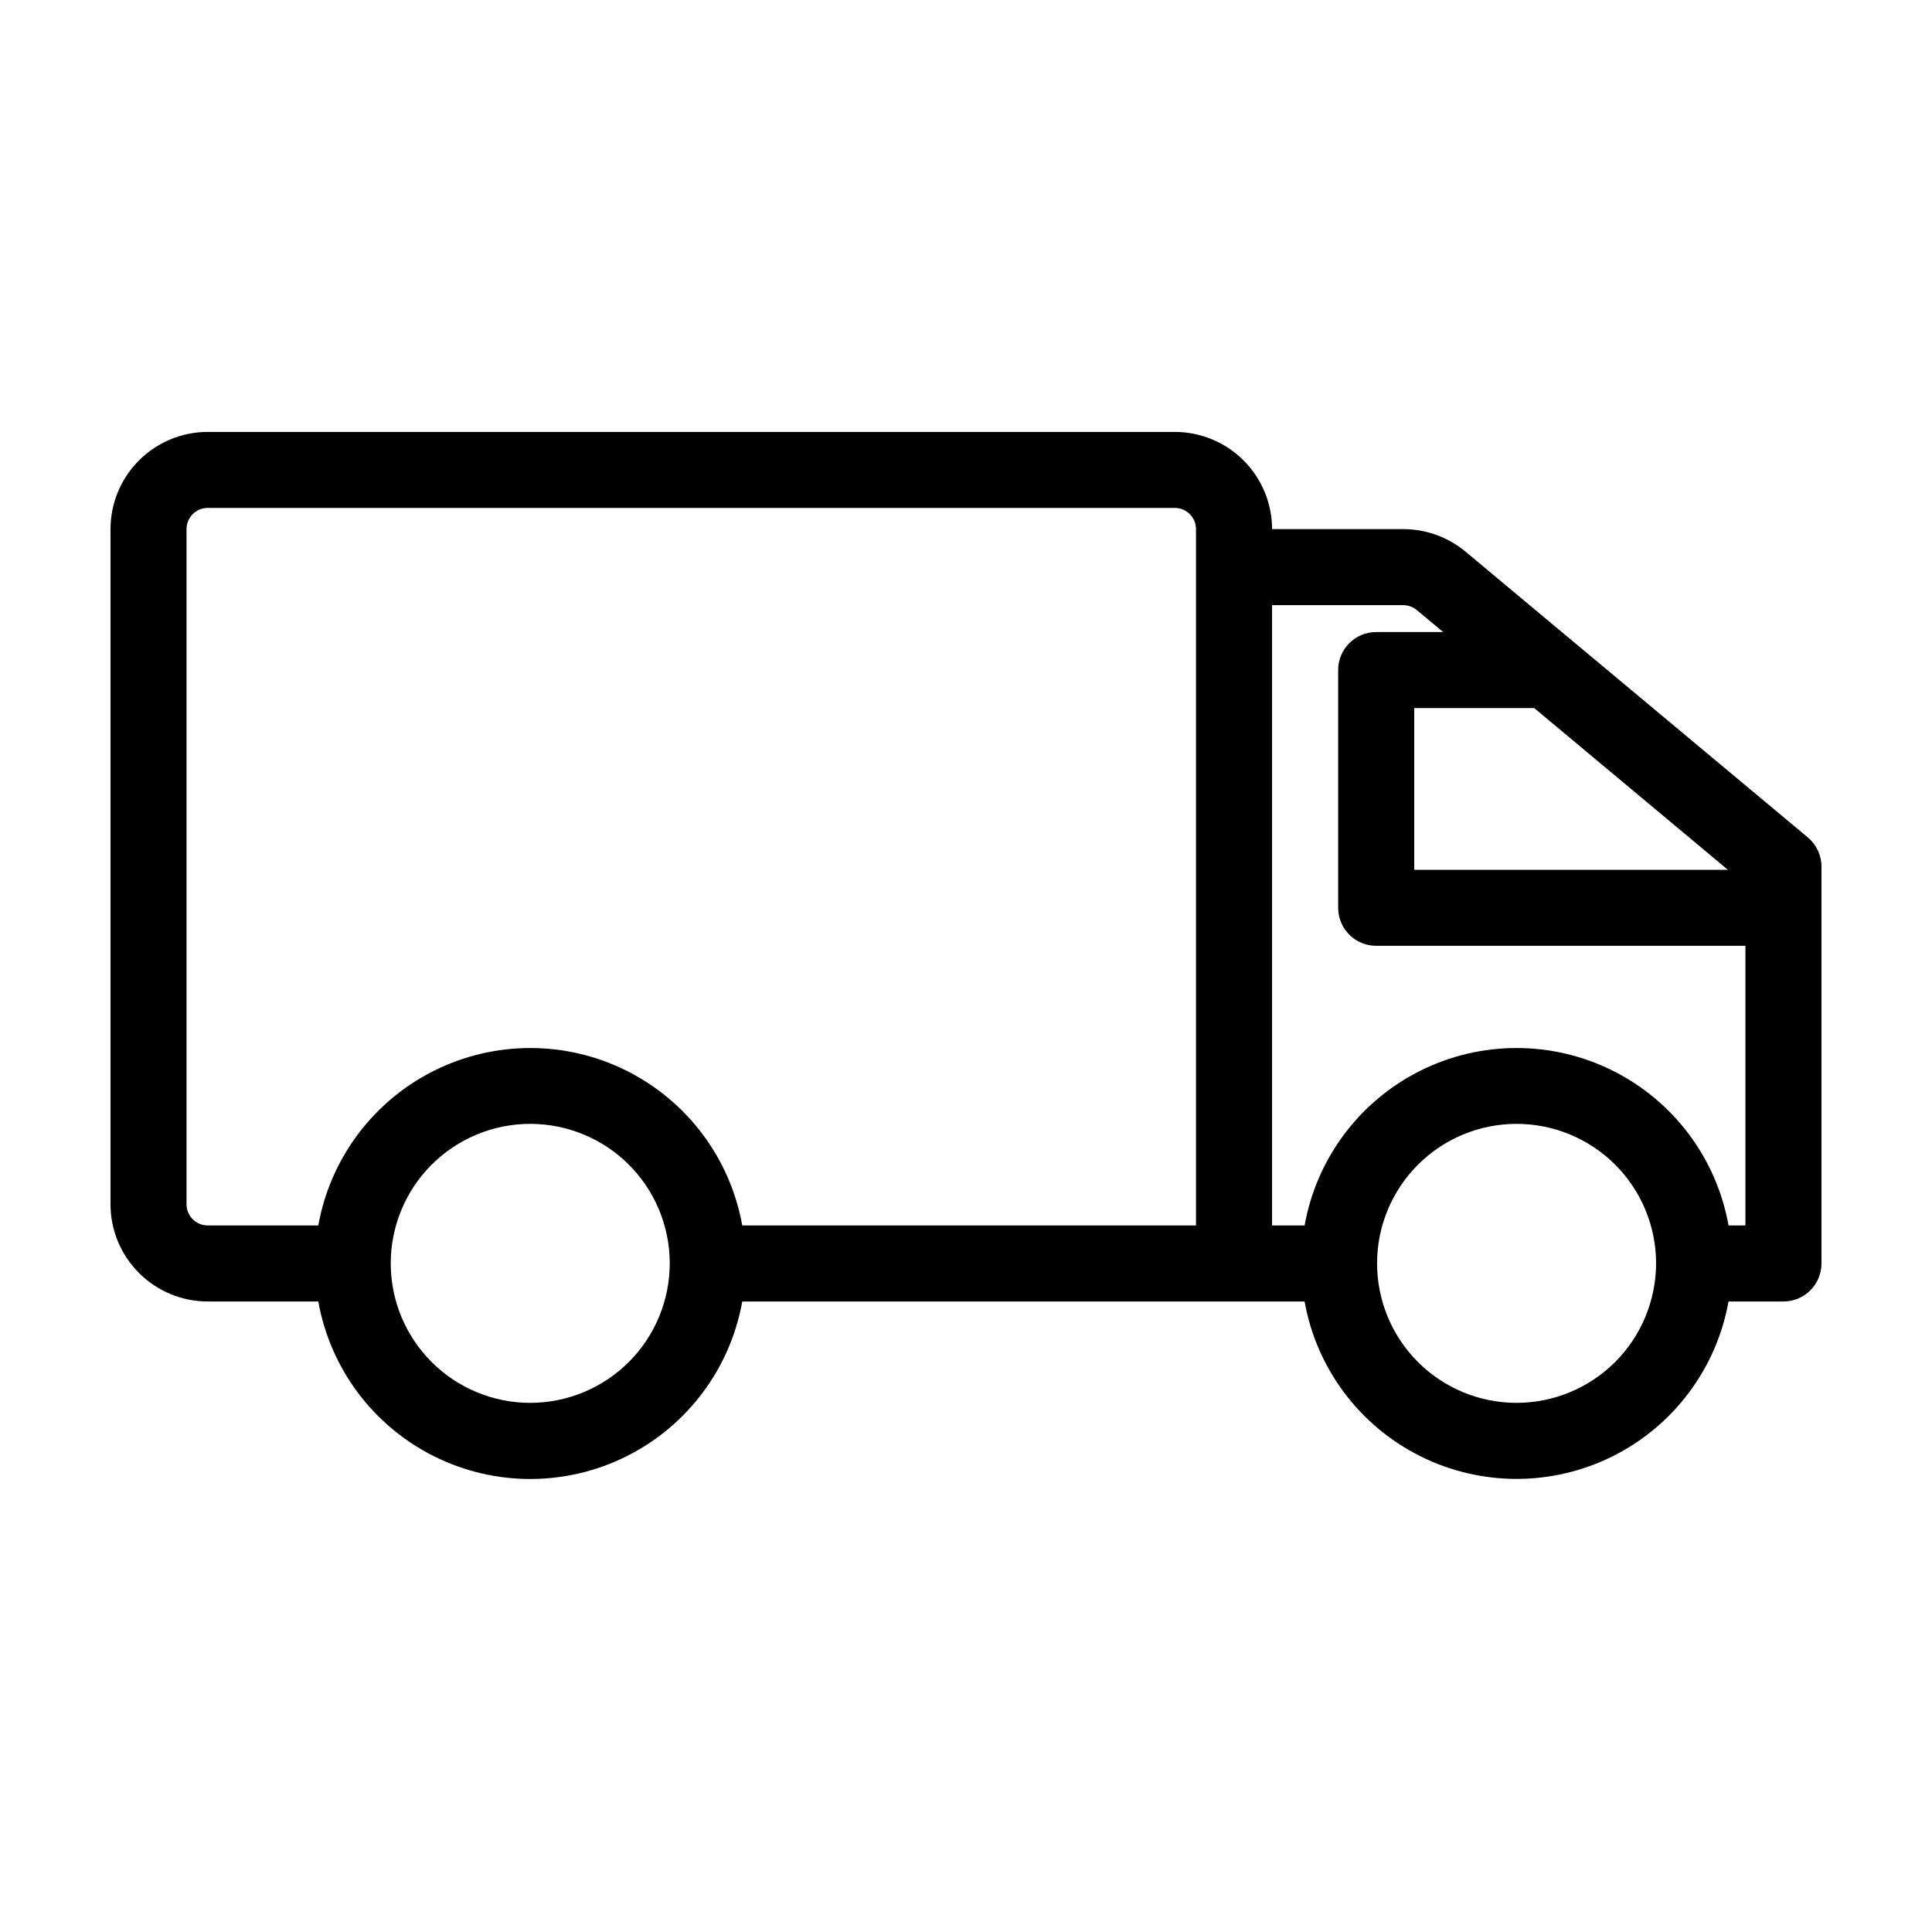 <?xml version="1.0" encoding="UTF-8"?>
<!-- Uploaded to: ICON Repo, www.iconrepo.com, Generator: ICON Repo Mixer Tools -->
<svg fill="#000000" width="800px" height="800px" version="1.1" viewBox="144 144 512 512" xmlns="http://www.w3.org/2000/svg">
 <path d="m626.71 373.66c0-2.988-1.324-5.82-3.617-7.734l-62.379-52.078-0.066-0.047-28.25-23.594c-4.637-3.863-10.484-5.984-16.523-5.984h-34.762c-0.008-6.828-2.727-13.375-7.555-18.207-4.828-4.828-11.379-7.543-18.207-7.551h-256.31c-6.828 0.004-13.375 2.719-18.203 7.547s-7.547 11.375-7.555 18.203v178.93c0.004 6.832 2.723 13.379 7.551 18.211 4.828 4.828 11.379 7.543 18.207 7.551h29.312c3.16 17.727 14.504 32.918 30.598 40.988 16.098 8.07 35.059 8.07 51.152 0 16.094-8.07 27.438-23.262 30.602-40.988h149.02c3.172 17.719 14.516 32.902 30.605 40.969 16.094 8.066 35.047 8.066 51.141 0 16.09-8.066 27.434-23.25 30.605-40.969h14.559c2.672 0 5.234-1.062 7.125-2.953 1.891-1.887 2.949-4.449 2.949-7.125v-94.023-0.223zm-24.797 0.848h-83.129v-42.855h31.809zm-408.48 88.637v-178.93c0-3.098 2.512-5.606 5.606-5.609h256.3c3.098 0 5.609 2.512 5.613 5.609v184.54h-120.25c-3.172-17.719-14.516-32.902-30.605-40.969-16.094-8.066-35.047-8.066-51.141 0-16.09 8.066-27.434 23.25-30.605 40.969h-29.316c-3.094-0.004-5.606-2.512-5.606-5.609zm91.094 52.629c-9.801 0-19.203-3.891-26.137-10.816-6.934-6.93-10.832-16.324-10.84-26.129-0.004-9.801 3.879-19.203 10.805-26.141 6.922-6.938 16.32-10.84 26.121-10.852 9.801-0.012 19.207 3.867 26.148 10.789 6.941 6.918 10.848 16.312 10.867 26.113v0.16c-0.035 9.785-3.945 19.16-10.871 26.07-6.93 6.91-16.309 10.793-26.094 10.805zm261.37 0c-9.801-0.004-19.199-3.894-26.129-10.824-6.93-6.93-10.824-16.324-10.832-26.125-0.004-9.801 3.883-19.199 10.805-26.137s16.316-10.84 26.117-10.852c9.797-0.016 19.203 3.863 26.145 10.781 6.941 6.918 10.852 16.309 10.875 26.105v0.199c-0.043 9.781-3.953 19.152-10.883 26.059s-16.316 10.785-26.098 10.793zm56.184-47.02c-3.168-17.719-14.512-32.902-30.605-40.969-16.09-8.066-35.047-8.066-51.137 0-16.094 8.066-27.438 23.25-30.605 40.969h-8.625v-164.38h34.762c1.316 0 2.586 0.461 3.598 1.305l6.981 5.82h-17.746c-5.566 0-10.078 4.512-10.078 10.074v63.008c0 2.672 1.062 5.234 2.953 7.125 1.887 1.891 4.449 2.949 7.125 2.949h97.852v74.098z"/>
</svg>